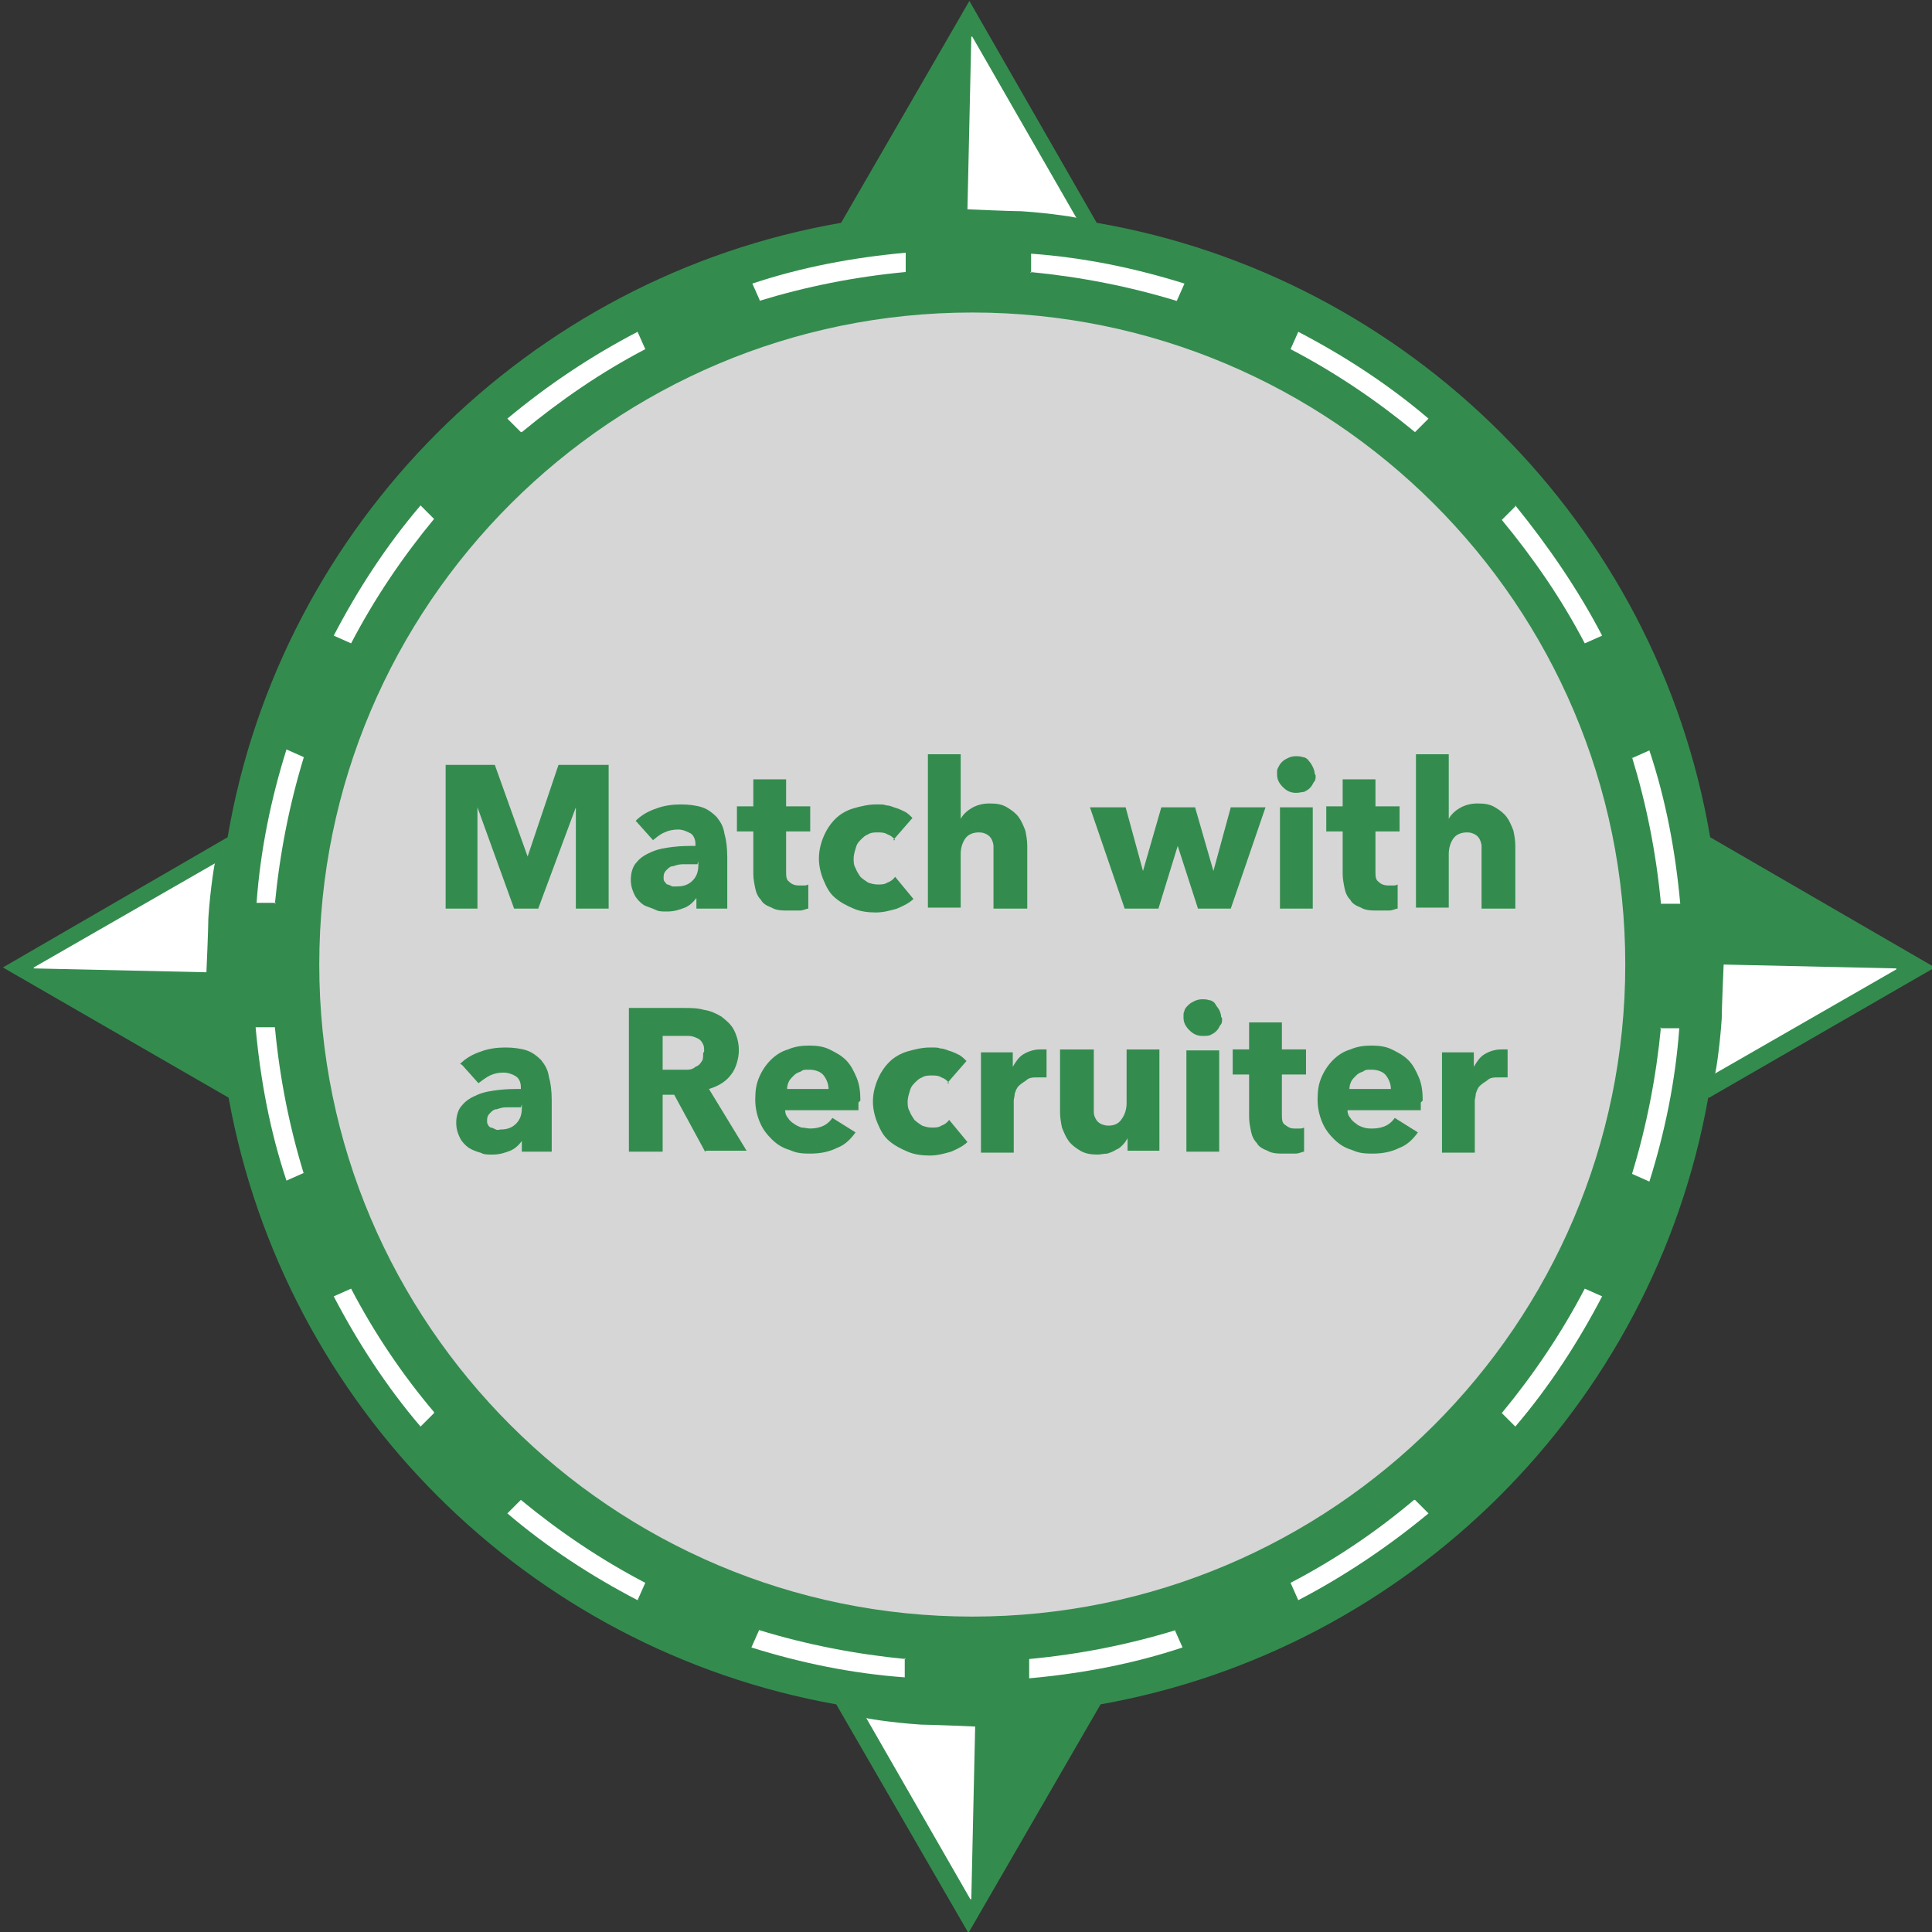 <svg xmlns="http://www.w3.org/2000/svg" id="Layer_1" viewBox="0 0 200.3 200.3"><rect x="0" y="0" width="200.3" height="200.3" fill="#333333" stroke="none"/><defs><style>      .st0, .st1 {        isolation: isolate;      }      .st2 {        fill: #338c4e;      }      .st3, .st1 {        fill: #fff;      }      .st1 {        opacity: .8;      }    </style></defs><circle class="st1" cx="100.4" cy="98" r="72.8"></circle><path class="st2" d="M177.3,86.8c-5.5-32.5-31.2-58.1-63.6-63.7L100.5.1l-13.3,23c-32.4,5.6-58.1,31.3-63.6,63.7L.3,100.3l23.4,13.5c5.8,32,31,57.2,63,62.9l13.7,23.7,13.7-23.7c32-5.7,57.3-30.9,63-62.9h.1l23.4-13.5-23.3-13.5h0ZM168.5,100c0,37.3-30.4,67.6-67.7,67.6s-67.7-30.3-67.7-67.6S63.5,32.4,100.8,32.4s67.7,30.3,67.7,67.6h0Z"></path><path class="st3" d="M100.7,3.8l-.4,17.9s4.5.2,5.6.2c3.1.2,6.1.7,5.7.7l-10.8-18.8h0Z"></path><path class="st3" d="M100.7,196.9l.4-17.9s-4.5-.2-5.6-.2c-3.1-.2-6.1-.7-5.7-.7l10.8,18.8h0Z"></path><path class="st3" d="M3.5,100.4l17.9.4s.2-4.5.2-5.6c.2-3.1.7-6.1.7-5.7l-18.8,10.8h0Z"></path><path class="st3" d="M196.6,100.4l-17.9-.4s-.2,4.5-.2,5.6c-.2,3.1-.7,6.1-.7,5.7l18.8-10.8h0Z"></path><g><path class="st3" d="M31.5,121.7c-1.5-4.9-2.5-9.9-3-15.2h-2c.5,5.5,1.5,10.8,3.2,15.9l1.8-.8Z"></path><path class="st3" d="M54.1,44.8c4-3.3,8.2-6.2,12.8-8.6l-.8-1.8c-4.8,2.5-9.3,5.5-13.5,9l1.4,1.4h0Z"></path><path class="st3" d="M28.5,93.7c.5-5.2,1.5-10.3,3-15.2l-1.8-.8c-1.6,5.1-2.7,10.4-3.1,15.9h2Z"></path><path class="st3" d="M36.4,66.7c2.4-4.6,5.3-8.9,8.6-12.9l-1.4-1.4c-3.5,4.1-6.5,8.7-9,13.5l1.8.8Z"></path><path class="st3" d="M157.1,52.5l-1.4,1.4c3.3,4,6.2,8.2,8.6,12.8l1.8-.8c-2.5-4.8-5.6-9.3-9-13.5h0Z"></path><path class="st3" d="M78.7,31.2c4.9-1.5,9.9-2.5,15.2-3v-2c-5.5.5-10.8,1.5-15.9,3.2l.8,1.8Z"></path><path class="st3" d="M106.8,28.2c5.2.5,10.3,1.5,15.2,3l.8-1.8c-5.1-1.6-10.4-2.7-15.9-3.1v2Z"></path><path class="st3" d="M133.8,36.2c4.6,2.4,8.9,5.3,12.9,8.6l1.4-1.4c-4.1-3.5-8.7-6.5-13.5-9l-.8,1.8h0Z"></path><path class="st3" d="M172.2,106.5c-.5,5.2-1.5,10.3-3,15.2l1.8.8c1.6-5.1,2.7-10.4,3.1-15.9h-2Z"></path><path class="st3" d="M45,146.4c-3.3-3.9-6.2-8.2-8.6-12.8l-1.8.8c2.5,4.8,5.5,9.4,9,13.5l1.4-1.4h0Z"></path><path class="st3" d="M146.6,155.5c-3.9,3.3-8.2,6.2-12.8,8.6l.8,1.8c4.8-2.5,9.4-5.6,13.5-9l-1.4-1.4h0Z"></path><path class="st3" d="M169.2,78.5c1.5,4.9,2.5,9.9,3,15.2h2c-.5-5.5-1.5-10.8-3.2-15.9l-1.8.8h0Z"></path><path class="st3" d="M164.3,133.6c-2.4,4.6-5.3,8.9-8.6,12.9l1.4,1.4c3.5-4.1,6.5-8.7,9-13.5l-1.8-.8h0Z"></path><path class="st3" d="M66.9,164.1c-4.6-2.4-8.9-5.3-12.9-8.6l-1.4,1.4c4.1,3.5,8.7,6.5,13.5,9l.8-1.8h0Z"></path><path class="st3" d="M93.9,172c-5.2-.5-10.3-1.5-15.2-3l-.8,1.8c5.1,1.6,10.4,2.7,15.9,3.1v-2h0Z"></path><path class="st3" d="M121.9,169c-4.9,1.5-9.9,2.5-15.2,3v2c5.5-.5,10.8-1.5,15.9-3.2l-.8-1.8h0Z"></path></g><g class="st0"><g class="st0"><path class="st2" d="M59.7,94.2v-10.5c0,0,0,0,0,0l-3.9,10.5h-2.5l-3.8-10.5h0v10.5c0,0-3.3,0-3.3,0v-14.9h5.1l3.4,9.5h0l3.2-9.5h5.2v14.9h-3.5Z"></path></g><g class="st0"><path class="st2" d="M65.9,85.1c.6-.6,1.3-1,2.2-1.3.8-.3,1.7-.4,2.5-.4s1.6.1,2.2.3c.6.2,1.1.6,1.5,1,.4.5.7,1,.8,1.7.2.7.3,1.5.3,2.5v5.3h-3.2v-1.1h0c-.3.4-.7.8-1.2,1-.5.2-1.1.4-1.8.4s-.9,0-1.3-.2-.9-.3-1.2-.5-.7-.6-.9-1-.4-.9-.4-1.6.2-1.4.6-1.8c.4-.5.9-.8,1.6-1.1s1.4-.4,2.2-.5,1.6-.1,2.3-.1v-.2c0-.5-.2-.9-.5-1.1-.4-.2-.8-.4-1.3-.4s-1,.1-1.4.3c-.5.2-.8.5-1.2.8l-1.7-1.9ZM72.3,89.6h-.4c-.4,0-.8,0-1.1,0-.4,0-.7.1-1,.2-.3,0-.5.2-.7.4-.2.2-.3.4-.3.7s0,.4.1.5.2.3.3.3.3.1.5.2c.2,0,.4,0,.5,0,.7,0,1.2-.2,1.6-.6.4-.4.6-.9.6-1.6v-.4Z"></path></g><g class="st0"><path class="st2" d="M81.5,86.3v4c0,.5,0,.9.3,1.1.2.2.5.4,1,.4s.3,0,.5,0,.3,0,.5-.1v2.5c-.2,0-.5.2-.9.2-.4,0-.7,0-1.1,0-.7,0-1.3,0-1.8-.3-.5-.2-.9-.4-1.1-.8-.3-.3-.5-.7-.6-1.2s-.2-1-.2-1.5v-4.4h-1.7v-2.6h1.7v-2.8h3.4v2.8h2.5v2.6h-2.5Z"></path><path class="st2" d="M92.8,87.1c-.2-.3-.5-.5-.8-.6-.3-.2-.7-.2-1-.2s-.7,0-1,.2c-.3.1-.5.3-.8.6s-.4.5-.5.9c-.1.3-.2.7-.2,1s0,.7.2,1c.1.3.3.6.5.9.2.2.5.4.8.6.3.1.6.2,1,.2s.7,0,1-.2c.3-.1.6-.3.8-.6l1.9,2.3c-.4.4-1,.7-1.7,1-.7.2-1.4.4-2.2.4s-1.6-.1-2.3-.4-1.3-.6-1.9-1.1-.9-1.1-1.2-1.8c-.3-.7-.5-1.5-.5-2.3s.2-1.6.5-2.3c.3-.7.7-1.3,1.2-1.8.5-.5,1.2-.9,1.9-1.1s1.5-.4,2.3-.4.8,0,1.1.1c.4,0,.7.2,1.1.3.3.1.7.3.9.4.3.2.5.4.7.6l-2,2.3Z"></path><path class="st2" d="M103,94.2v-5.7c0-.3,0-.6,0-.8s-.1-.5-.2-.7c-.1-.2-.3-.4-.5-.5-.2-.1-.4-.2-.8-.2-.6,0-1.1.2-1.4.6-.3.4-.5,1-.5,1.6v5.6h-3.4v-15.9h3.4v6.7h0c.2-.4.6-.8,1.1-1.1.5-.3,1.1-.5,1.9-.5s1.3.1,1.8.4c.5.3.9.6,1.2,1,.3.4.5.9.7,1.4.1.5.2,1,.2,1.6v6.5h-3.5Z"></path><path class="st2" d="M127.7,94.2h-3.5l-2.1-6.5h0l-2,6.5h-3.5l-3.6-10.5h3.7l1.8,6.6h0l1.9-6.6h3.5l1.9,6.6h0l1.8-6.6h3.6l-3.6,10.5Z"></path><path class="st2" d="M136.4,80.4c0,.3,0,.5-.2.7-.1.2-.2.4-.4.6-.2.2-.4.3-.6.4-.2,0-.5.1-.8.1-.6,0-1-.2-1.4-.6-.4-.4-.6-.8-.6-1.3s0-.5.1-.7.2-.4.4-.6.4-.3.6-.4c.2-.1.5-.2.8-.2s.5,0,.8.1c.2,0,.5.2.6.4.2.2.3.4.4.6.1.2.2.5.2.7ZM132.7,94.2v-10.5h3.4v10.5h-3.4Z"></path><path class="st2" d="M142.6,86.3v4c0,.5,0,.9.3,1.1.2.2.5.4,1,.4s.3,0,.5,0c.2,0,.3,0,.5-.1v2.5c-.2,0-.5.2-.9.2-.4,0-.7,0-1.1,0-.7,0-1.3,0-1.8-.3-.5-.2-.9-.4-1.1-.8-.3-.3-.5-.7-.6-1.2s-.2-1-.2-1.5v-4.4h-1.7v-2.6h1.7v-2.8h3.4v2.8h2.5v2.6h-2.5Z"></path><path class="st2" d="M153.6,94.2v-5.7c0-.3,0-.6,0-.8s-.1-.5-.2-.7c-.1-.2-.3-.4-.5-.5-.2-.1-.4-.2-.8-.2-.6,0-1.1.2-1.4.6s-.5,1-.5,1.6v5.6h-3.4v-15.9h3.4v6.7h0c.2-.4.6-.8,1.1-1.1.5-.3,1.1-.5,1.9-.5s1.3.1,1.8.4c.5.3.9.6,1.2,1,.3.4.5.9.7,1.4.1.5.2,1,.2,1.6v6.5h-3.5Z"></path></g><g class="st0"><path class="st2" d="M47.7,110.3c.6-.6,1.3-1,2.2-1.3.8-.3,1.7-.4,2.5-.4s1.6.1,2.2.3c.6.2,1.1.6,1.5,1,.4.5.7,1,.8,1.7.2.7.3,1.5.3,2.5v5.3h-3.1v-1.1h0c-.3.4-.7.8-1.2,1-.5.2-1.1.4-1.8.4s-.9,0-1.3-.2c-.4-.1-.9-.3-1.2-.5s-.7-.6-.9-1c-.2-.4-.4-.9-.4-1.6s.2-1.4.6-1.8c.4-.5.9-.8,1.6-1.1.7-.3,1.4-.4,2.2-.5s1.6-.1,2.3-.1v-.2c0-.5-.2-.9-.5-1.1s-.8-.4-1.3-.4-1,.1-1.4.3-.8.5-1.2.8l-1.7-1.9ZM54,114.8h-.4c-.4,0-.8,0-1.1,0-.4,0-.7.1-1,.2-.3,0-.5.2-.7.4-.2.2-.3.4-.3.7s0,.4.1.5c0,.1.2.3.3.3.1,0,.3.1.5.2s.4,0,.5,0c.7,0,1.2-.2,1.6-.6.4-.4.6-.9.6-1.6v-.4Z"></path></g><g class="st0"><path class="st2" d="M73.1,119.4l-3.2-5.9h-1.2v5.9h-3.5v-14.9h5.7c.7,0,1.4,0,2.1.2.7.1,1.3.4,1.8.7.5.4,1,.8,1.3,1.4.3.6.5,1.3.5,2.1s-.3,1.9-.8,2.5c-.5.7-1.3,1.2-2.3,1.5l3.9,6.4h-4.2ZM73,109c0-.4,0-.6-.2-.9-.1-.2-.3-.4-.6-.5-.2-.1-.5-.2-.8-.2-.3,0-.6,0-.8,0h-1.9v3.5h1.7c.3,0,.6,0,.9,0s.6-.1.8-.3c.3-.1.5-.3.6-.5.2-.2.2-.5.2-.9Z"></path></g><g class="st0"><path class="st2" d="M89,114.3v.4c0,.1,0,.3,0,.4h-7.6c0,.3.1.6.3.8.1.2.3.4.6.6s.5.3.8.4c.3,0,.6.1.9.1.5,0,1-.1,1.4-.3s.7-.5.9-.8l2.4,1.5c-.5.7-1.1,1.3-1.9,1.6-.8.4-1.7.6-2.8.6s-1.5-.1-2.2-.4c-.7-.2-1.3-.6-1.8-1.1-.5-.5-.9-1-1.2-1.7-.3-.7-.5-1.5-.5-2.4s.1-1.6.4-2.3c.3-.7.7-1.3,1.2-1.8s1.1-.9,1.8-1.1c.7-.3,1.4-.4,2.2-.4s1.5.1,2.1.4,1.2.6,1.7,1.1c.5.5.8,1.1,1.1,1.8.3.7.4,1.5.4,2.4ZM85.9,112.9c0-.5-.2-1-.5-1.4-.3-.4-.9-.6-1.5-.6s-.6,0-.9.2c-.3.1-.5.2-.7.4s-.4.4-.5.6-.2.5-.2.8h4.4Z"></path><path class="st2" d="M98.4,112.3c-.2-.3-.5-.5-.8-.6-.3-.2-.7-.2-1-.2s-.7,0-1,.2c-.3.1-.5.3-.8.6s-.4.5-.5.9c-.1.3-.2.7-.2,1s0,.7.2,1c.1.3.3.6.5.9.2.2.5.4.8.6.3.1.6.2,1,.2s.7,0,1-.2c.3-.1.6-.3.8-.6l1.9,2.3c-.4.4-1,.7-1.7,1-.7.2-1.4.4-2.2.4s-1.6-.1-2.3-.4-1.3-.6-1.9-1.1-.9-1.1-1.2-1.8c-.3-.7-.5-1.5-.5-2.3s.2-1.6.5-2.3c.3-.7.7-1.3,1.2-1.8.5-.5,1.2-.9,1.9-1.1s1.5-.4,2.3-.4.8,0,1.1.1c.4,0,.7.2,1.1.3.3.1.7.3.9.4.3.2.5.4.7.6l-2,2.3Z"></path><path class="st2" d="M108.5,111.7c-.2,0-.3,0-.5,0-.1,0-.3,0-.4,0-.5,0-.9,0-1.2.3-.3.2-.6.4-.8.6s-.3.5-.4.8c0,.3-.1.5-.1.7v5.4h-3.4v-10.4h3.3v1.5h0c.3-.5.6-1,1.1-1.3.5-.3,1.1-.5,1.7-.5s.3,0,.4,0c.1,0,.2,0,.3,0v3Z"></path><path class="st2" d="M116.9,119.4v-1.4h0c-.1.2-.3.5-.5.7s-.4.4-.7.5c-.3.2-.6.3-.9.4-.3,0-.7.1-1,.1-.7,0-1.3-.1-1.8-.4-.5-.3-.9-.6-1.2-1-.3-.4-.5-.9-.7-1.4-.1-.5-.2-1-.2-1.6v-6.5h3.5v5.7c0,.3,0,.6,0,.8,0,.3.1.5.2.7s.3.4.5.5c.2.1.5.2.8.2.6,0,1.1-.2,1.4-.7.3-.4.5-1,.5-1.6v-5.6h3.4v10.5h-3.3Z"></path><path class="st2" d="M126.7,105.6c0,.3,0,.5-.2.7-.1.2-.2.4-.4.6s-.4.3-.6.4-.5.1-.8.1c-.6,0-1-.2-1.4-.6-.4-.4-.6-.8-.6-1.3s0-.5.1-.7c0-.2.2-.4.4-.6.2-.2.4-.3.6-.4.2-.1.5-.2.8-.2s.5,0,.8.1c.2,0,.5.2.6.4s.3.4.4.6c.1.2.2.5.2.7ZM123,119.4v-10.5h3.4v10.5h-3.4Z"></path><path class="st2" d="M132.9,111.5v4c0,.5,0,.9.3,1.1s.5.4,1,.4.3,0,.5,0c.2,0,.3,0,.5-.1v2.5c-.2,0-.5.2-.9.2-.4,0-.7,0-1.1,0-.7,0-1.3,0-1.8-.3-.5-.2-.9-.4-1.1-.8-.3-.3-.5-.7-.6-1.2s-.2-1-.2-1.5v-4.4h-1.7v-2.6h1.7v-2.8h3.4v2.8h2.5v2.6h-2.5Z"></path><path class="st2" d="M147.3,114.3v.4c0,.1,0,.3,0,.4h-7.6c0,.3.1.6.3.8.1.2.3.4.6.6.2.2.5.3.8.4s.6.1.9.1c.5,0,1-.1,1.4-.3s.7-.5.9-.8l2.4,1.5c-.5.7-1.1,1.3-1.9,1.6-.8.4-1.7.6-2.8.6s-1.5-.1-2.2-.4c-.7-.2-1.3-.6-1.8-1.1-.5-.5-.9-1-1.2-1.7-.3-.7-.5-1.5-.5-2.4s.1-1.6.4-2.3c.3-.7.7-1.3,1.2-1.8s1.1-.9,1.8-1.1c.7-.3,1.4-.4,2.2-.4s1.5.1,2.1.4c.6.3,1.2.6,1.7,1.1.5.5.8,1.1,1.1,1.8.3.7.4,1.5.4,2.4ZM144.2,112.9c0-.5-.2-1-.5-1.4-.3-.4-.9-.6-1.5-.6s-.6,0-.9.2c-.3.1-.5.2-.7.4s-.4.4-.5.6-.2.5-.2.8h4.4Z"></path><path class="st2" d="M156.3,111.7c-.2,0-.3,0-.5,0-.1,0-.3,0-.4,0-.5,0-.9,0-1.2.3-.3.2-.6.4-.8.6-.2.2-.3.5-.4.8,0,.3-.1.5-.1.7v5.4h-3.4v-10.4h3.3v1.5h0c.3-.5.6-1,1.1-1.3.5-.3,1.1-.5,1.7-.5s.3,0,.4,0c.1,0,.2,0,.3,0v3Z"></path></g></g></svg>